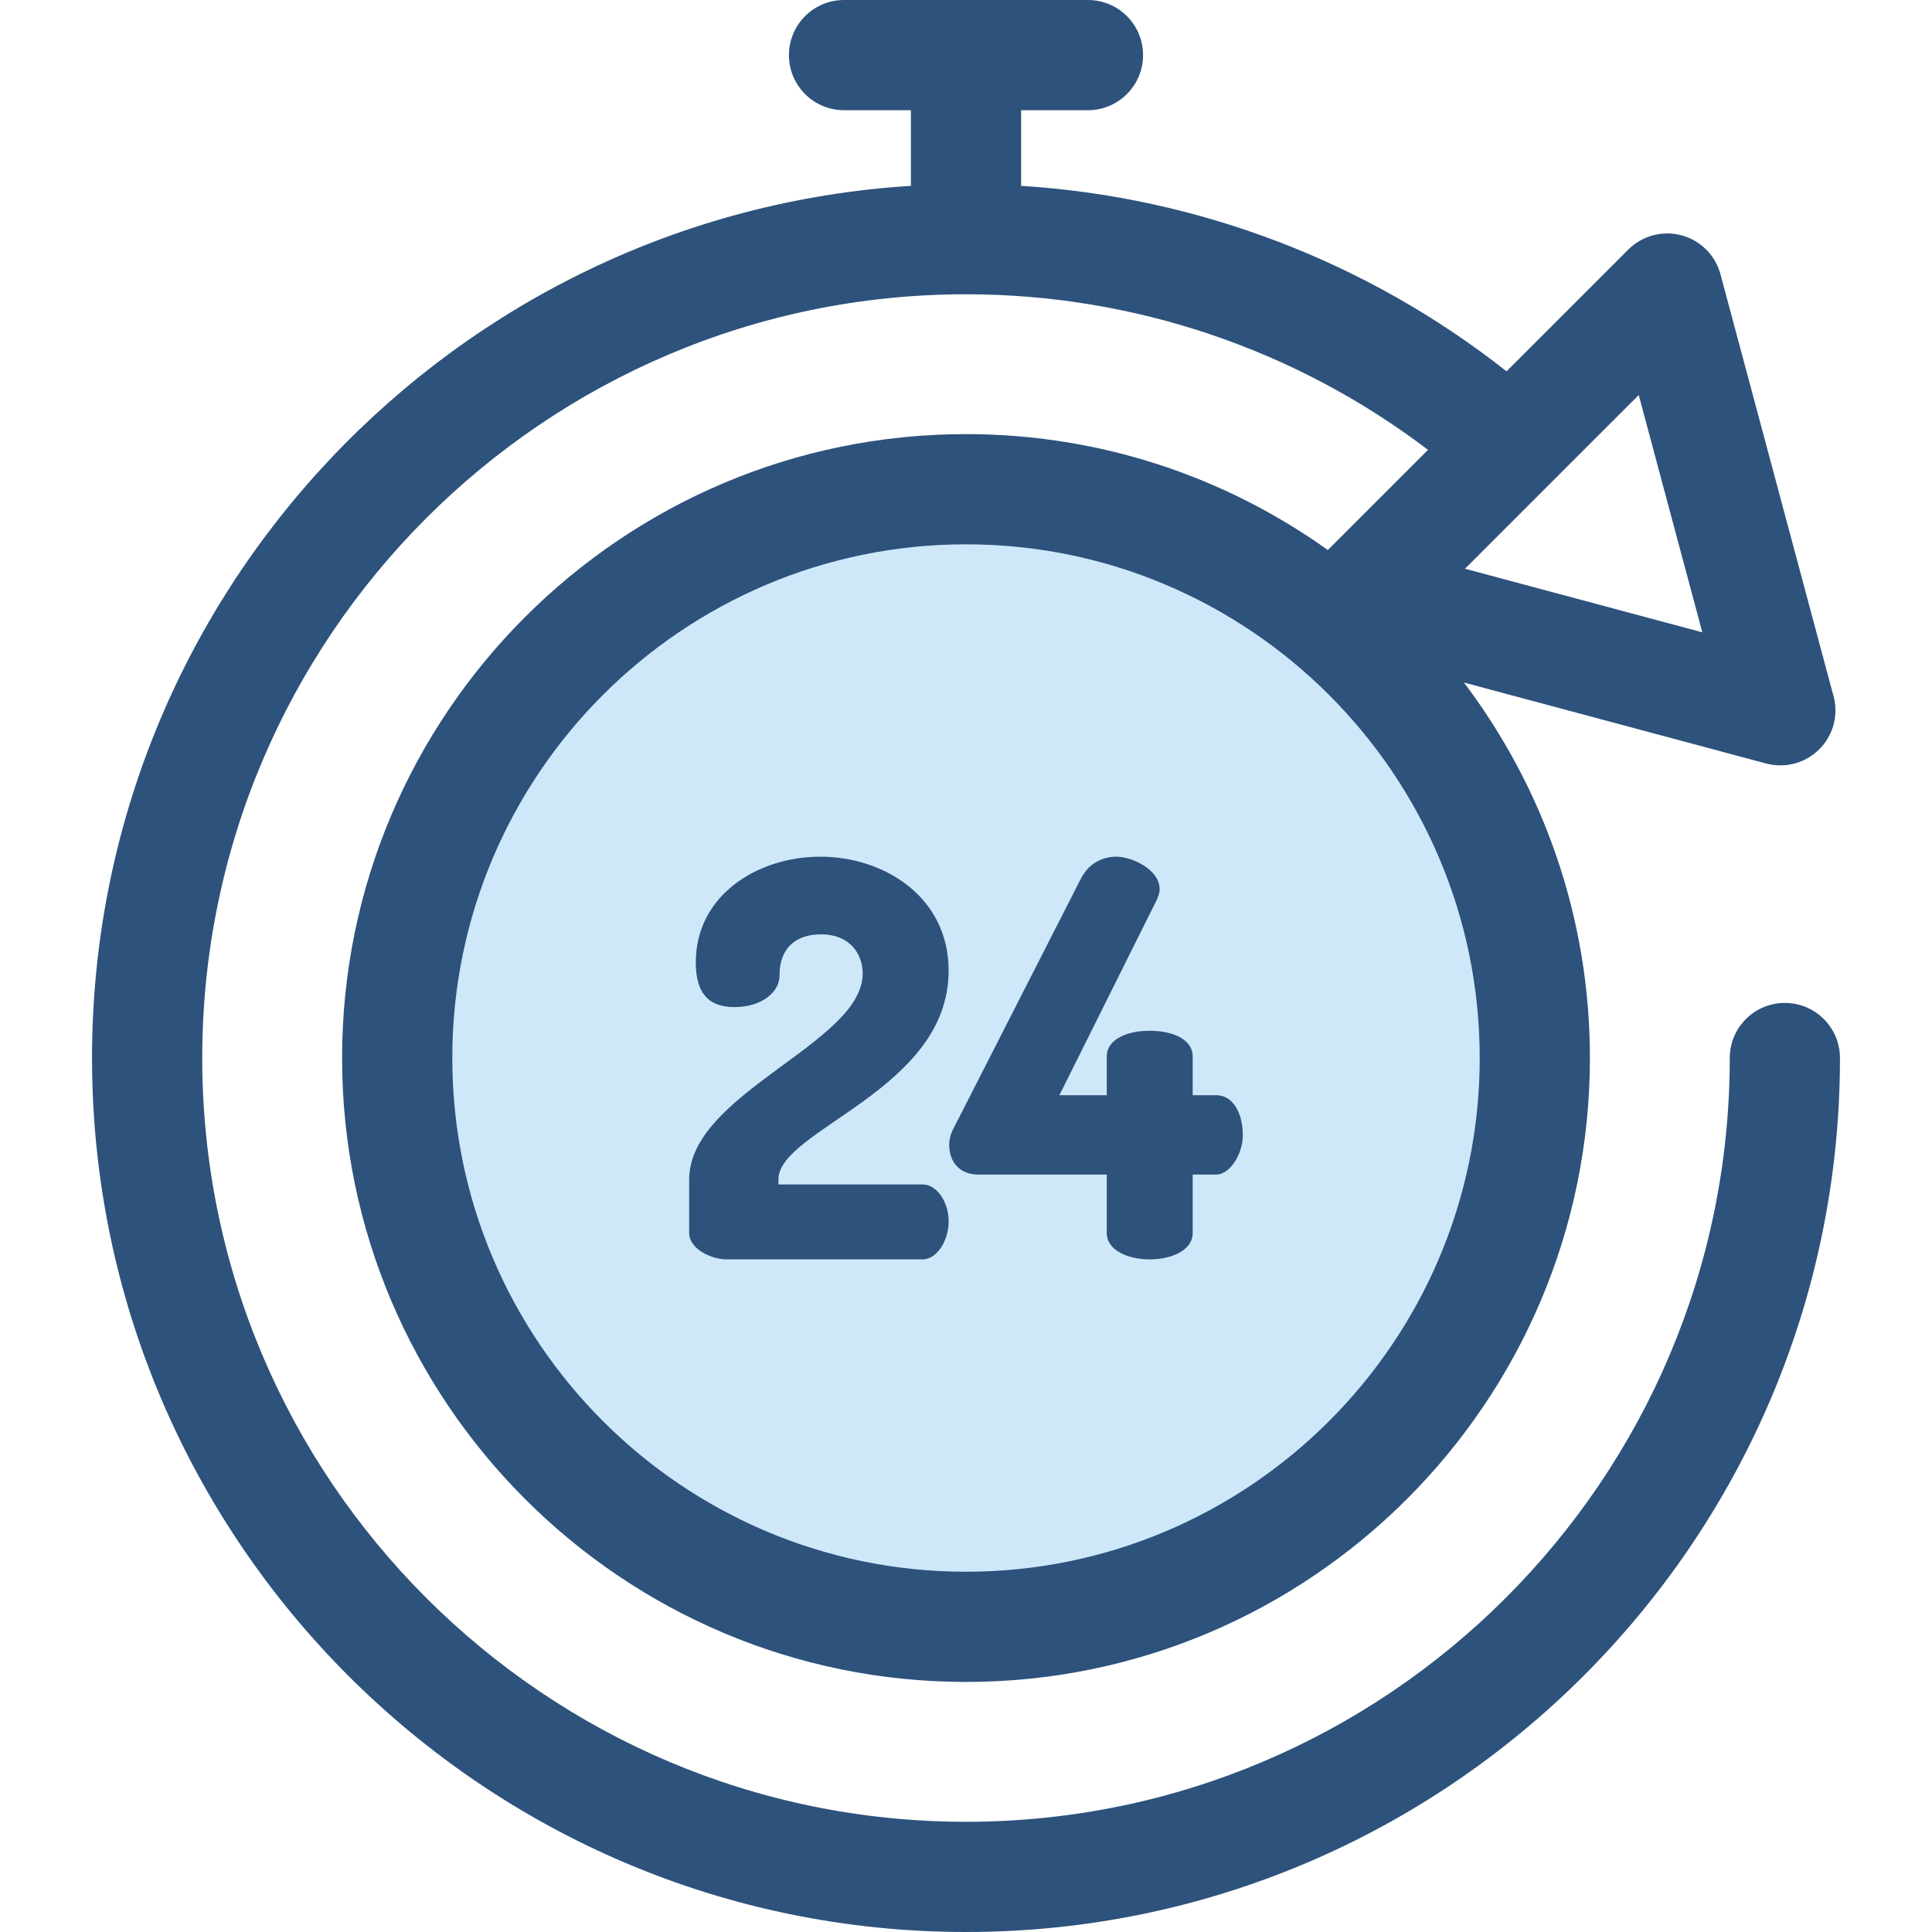 <?xml version="1.0" encoding="iso-8859-1"?>
<!-- Uploaded to: SVG Repo, www.svgrepo.com, Generator: SVG Repo Mixer Tools -->
<svg height="800px" width="800px" version="1.1" id="Layer_1" xmlns="http://www.w3.org/2000/svg" xmlns:xlink="http://www.w3.org/1999/xlink" 
	 viewBox="0 0 512.001 512.001" xml:space="preserve">
<circle style="fill:#CEE8FA;" cx="256.008" cy="280.395" r="150.734"/>
<g>
	<path style="fill:#2D527C;" d="M217.384,227.031c16.934,0,34.015,10.657,34.015,30.22c0,31.68-45.111,42.045-45.111,55.33v1.314
		h38.25c3.649,0,6.861,4.526,6.861,9.781s-3.211,10.073-6.861,10.073h-51.973c-4.087,0-9.927-2.773-9.927-7.008v-14.161
		c0-22.92,45.987-36.06,45.987-54.6c0-4.672-2.919-10.365-11.095-10.365c-5.838,0-10.949,2.919-10.949,10.949
		c0,4.235-4.526,8.322-11.972,8.322c-5.84,0-10.219-2.629-10.219-11.826C184.391,237.249,200.742,227.031,217.384,227.031z"/>
	<path style="fill:#2D527C;" d="M293.302,311.266H259.14c-4.233,0-7.591-2.773-7.591-7.883c0-1.168,0.292-2.775,1.168-4.379
		l33.723-66.133c2.189-4.233,5.84-5.84,9.489-5.84c3.941,0,11.388,3.357,11.388,8.613c0,0.876-0.292,1.752-0.73,2.773
		l-25.839,51.827h12.554v-10.219c0-4.818,5.694-6.861,11.388-6.861s11.388,2.044,11.388,6.861v10.219h6.278
		c4.672,0,7.008,5.256,7.008,10.511c0,5.254-3.505,10.51-7.008,10.51h-6.278v15.475c0,4.673-5.694,7.008-11.388,7.008
		s-11.388-2.335-11.388-7.008v-15.474H293.302z"/>
	<path style="fill:#2D527C;" d="M473.008,265.786c-8.065,0-14.603,6.538-14.603,14.603c0,111.606-90.798,202.406-202.406,202.406
		S53.595,391.996,53.595,280.389S144.393,77.985,256.001,77.985c44.436,0,87.346,14.551,122.436,41.233l-26.546,26.546
		c-27.063-19.332-60.171-30.719-95.89-30.719c-91.17,0-165.344,74.172-165.344,165.344s74.172,165.344,165.344,165.344
		s165.344-74.172,165.344-165.344c0-37.329-12.44-71.804-33.386-99.509l80.046,21.448c1.25,0.334,2.519,0.498,3.779,0.498
		c0.055,0,0.111,0,0.166,0c8.001-0.073,14.466-6.583,14.466-14.603c0-1.647-0.273-3.232-0.775-4.708L455.946,72.689
		c-1.351-5.04-5.286-8.975-10.326-10.326c-5.042-1.351-10.418,0.091-14.107,3.779l-32.26,32.26
		c-36.911-29.081-81.727-46.203-128.649-49.154V29.206h17.717c8.065,0,14.603-6.538,14.603-14.603S296.386,0,288.32,0h-64.639
		c-8.065,0-14.603,6.538-14.603,14.603s6.538,14.603,14.603,14.603h17.717v20.046C120.466,56.815,24.389,157.584,24.389,280.389
		c0,127.71,103.9,231.612,231.612,231.612s231.612-103.9,231.612-231.612C487.611,272.324,481.073,265.786,473.008,265.786z
		 M256.001,416.527c-75.066,0-136.138-61.072-136.138-136.138s61.07-136.138,136.138-136.138s136.138,61.07,136.138,136.138
		S331.067,416.527,256.001,416.527z M434.28,104.68l16.852,62.891l-62.891-16.852L434.28,104.68z"/>
</g>
</svg>